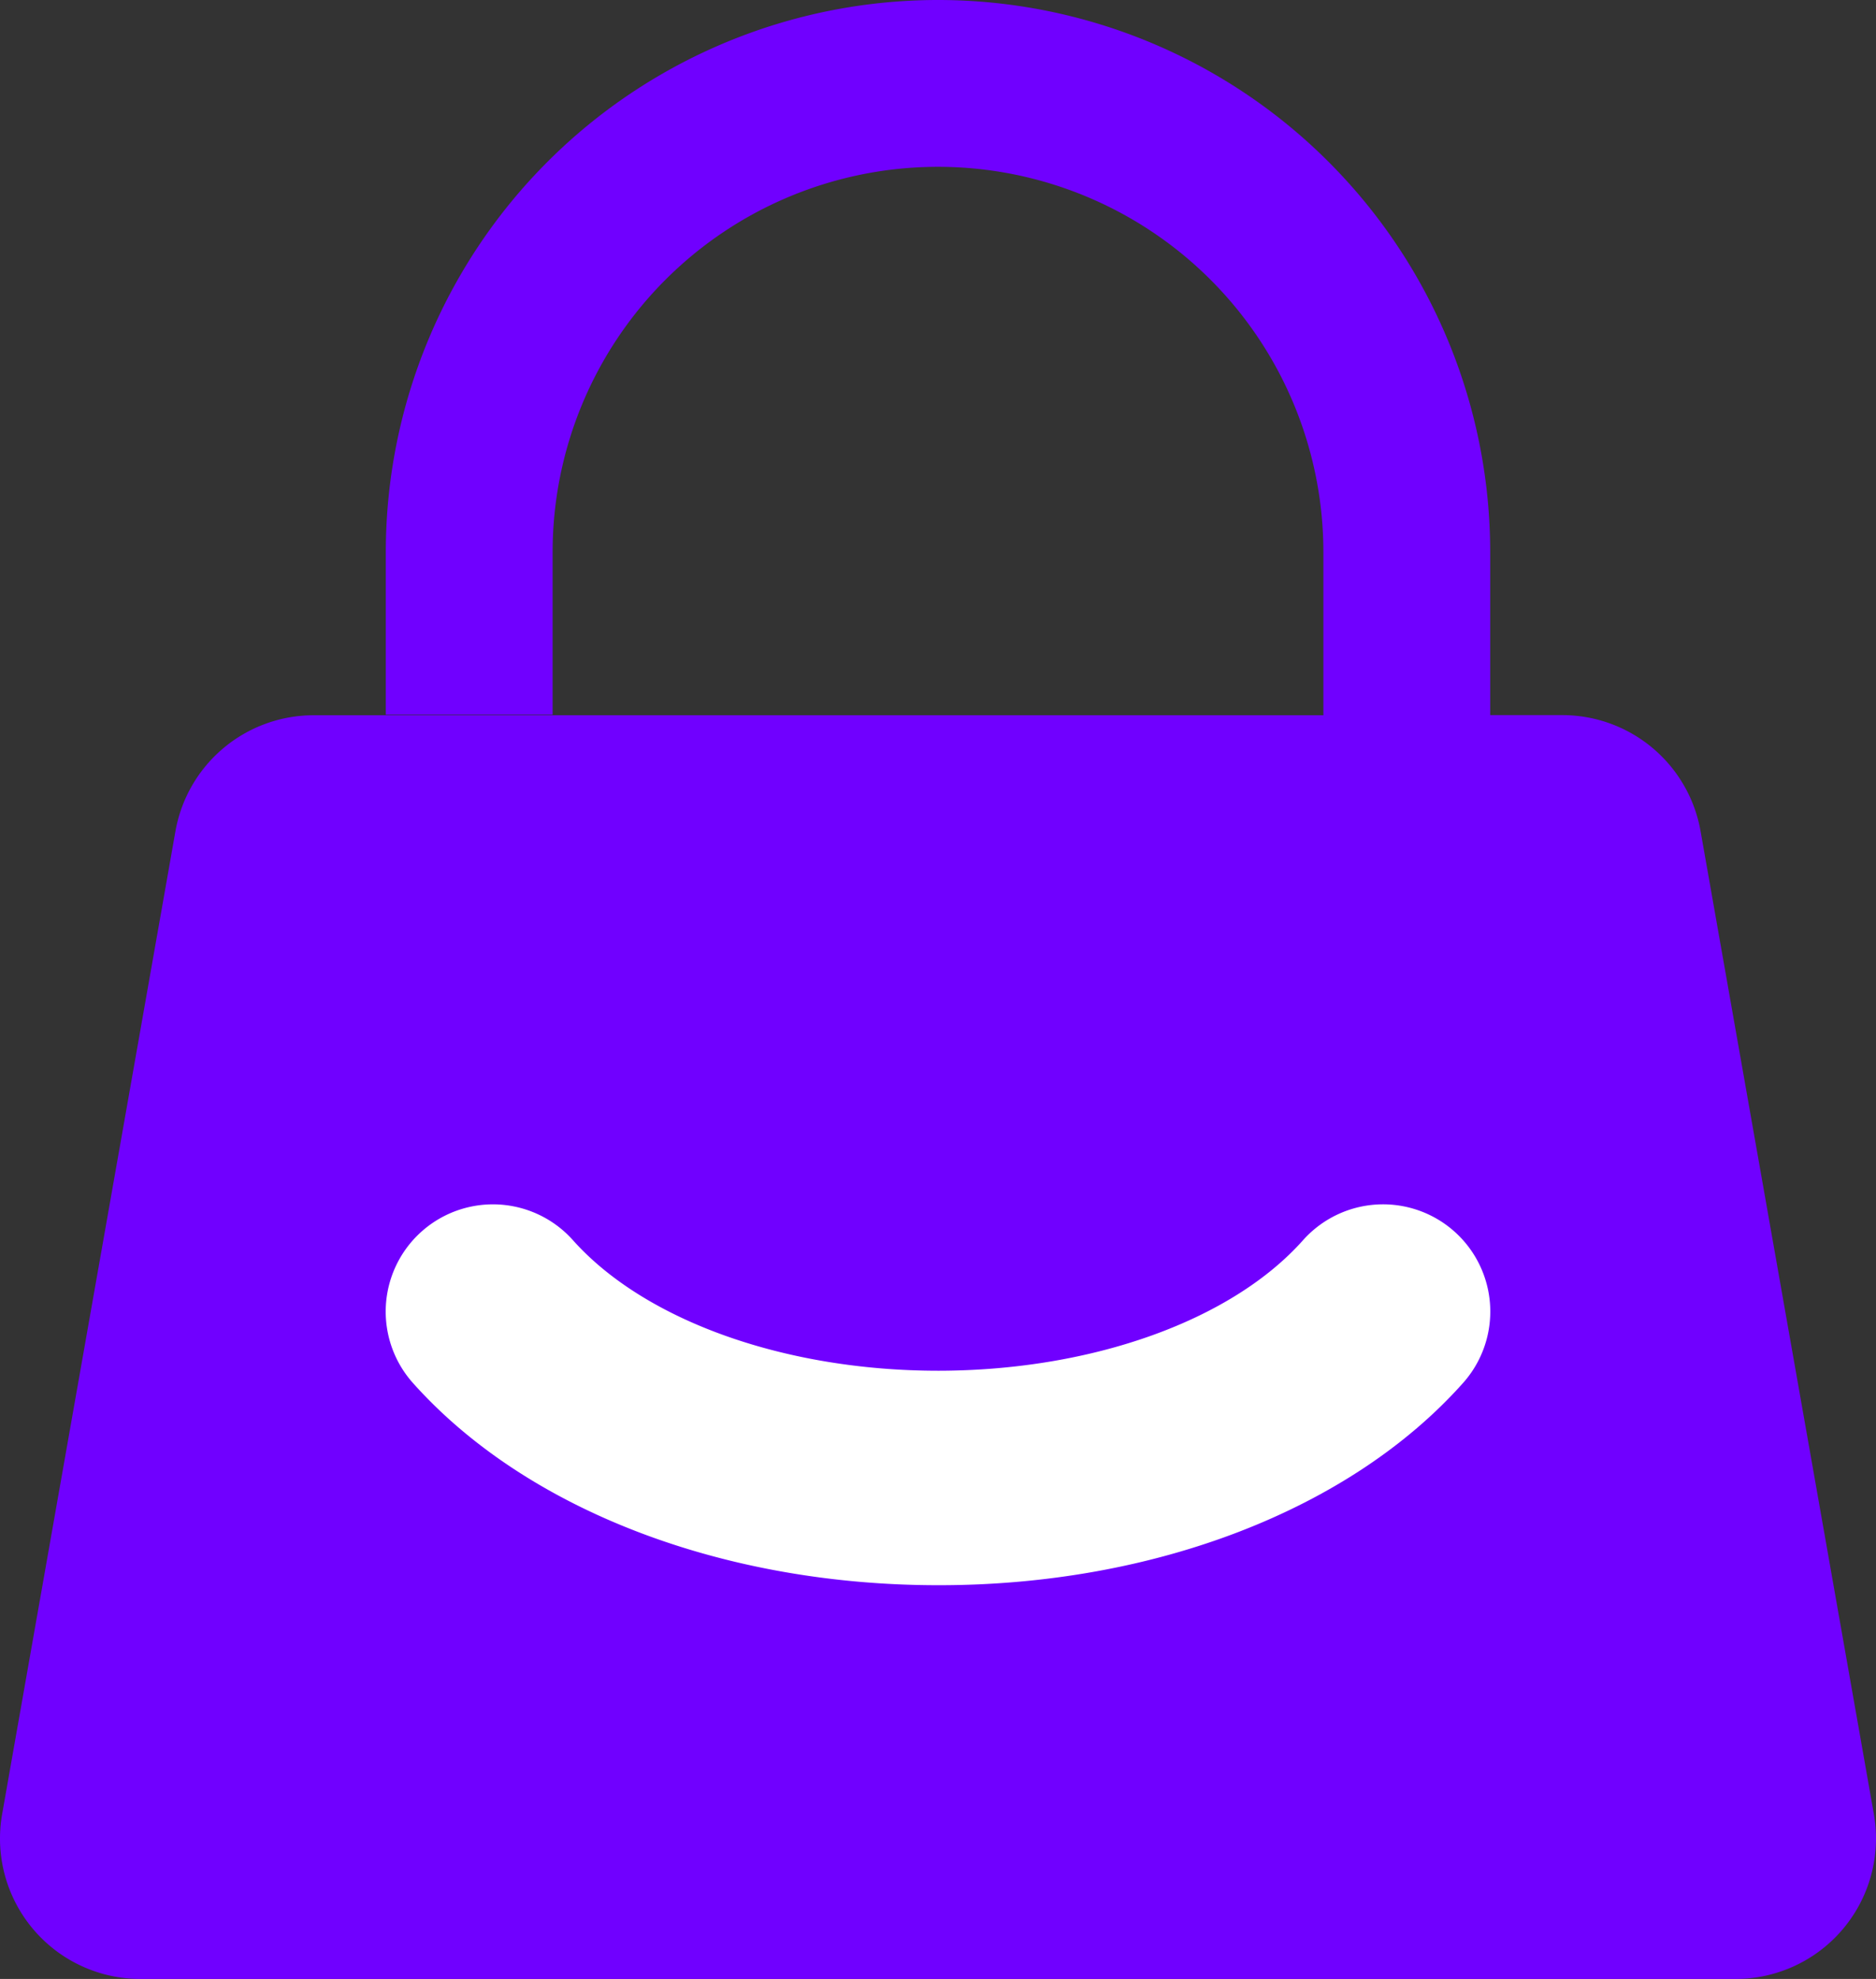 <svg xmlns="http://www.w3.org/2000/svg" xmlns:xlink="http://www.w3.org/1999/xlink" id="Слой_1" data-name="Слой 1" viewBox="301.43 309.64 403.64 425.75"><rect x="301.43" y="309.64" width="403.64" height="425.75" fill="#333333" stroke="none"/><defs><style>.cls-1{fill:url(#Безымянный_градиент_179);}.cls-2{fill:url(#Безымянный_градиент_352);}</style><linearGradient id="Безымянный_градиент_179" x1="665.34" y1="471.64" x2="287.77" y2="689.63" gradientUnits="userSpaceOnUse"><stop offset="0" stop-color="#7000ff"/><stop offset="0.03" stop-color="#7000ff"/><stop offset="0.04" stop-color="#7000ff"/><stop offset="0.65" stop-color="#7000ff"/><stop offset="0.76" stop-color="#7000ff"/></linearGradient><linearGradient id="Безымянный_градиент_352" x1="384.42" y1="609.71" x2="622.08" y2="609.71" gradientUnits="userSpaceOnUse"><stop offset="0" stop-color="#fff"/><stop offset="0.84" stop-color="#fff"/></linearGradient></defs><title>покупки 2</title><path class="cls-1" d="M704.61,699.93,667.33,488.49a30.21,30.21,0,0,0-29.75-25H622.06V428.45a118.81,118.81,0,1,0-237.62,0V463.4h35.89V428.45a82.92,82.92,0,0,1,165.84,0v35.07H368.92a30.21,30.21,0,0,0-29.75,25L301.89,699.93a30.21,30.21,0,0,0,29.75,35.46H674.85A30.22,30.22,0,0,0,704.61,699.93Z"/><path class="cls-2" d="M614.35,574.58a23.07,23.07,0,0,0-32.58,1.9c-15.38,17.28-45.38,28-78.31,28.06h-.13c-33,0-63.16-10.76-78.63-28.09a23.07,23.07,0,1,0-34.42,30.73c24.32,27.24,66.58,43.5,113.05,43.5h.17c46.37,0,88.52-16.31,112.74-43.53A23.07,23.07,0,0,0,614.35,574.58Z"/></svg>